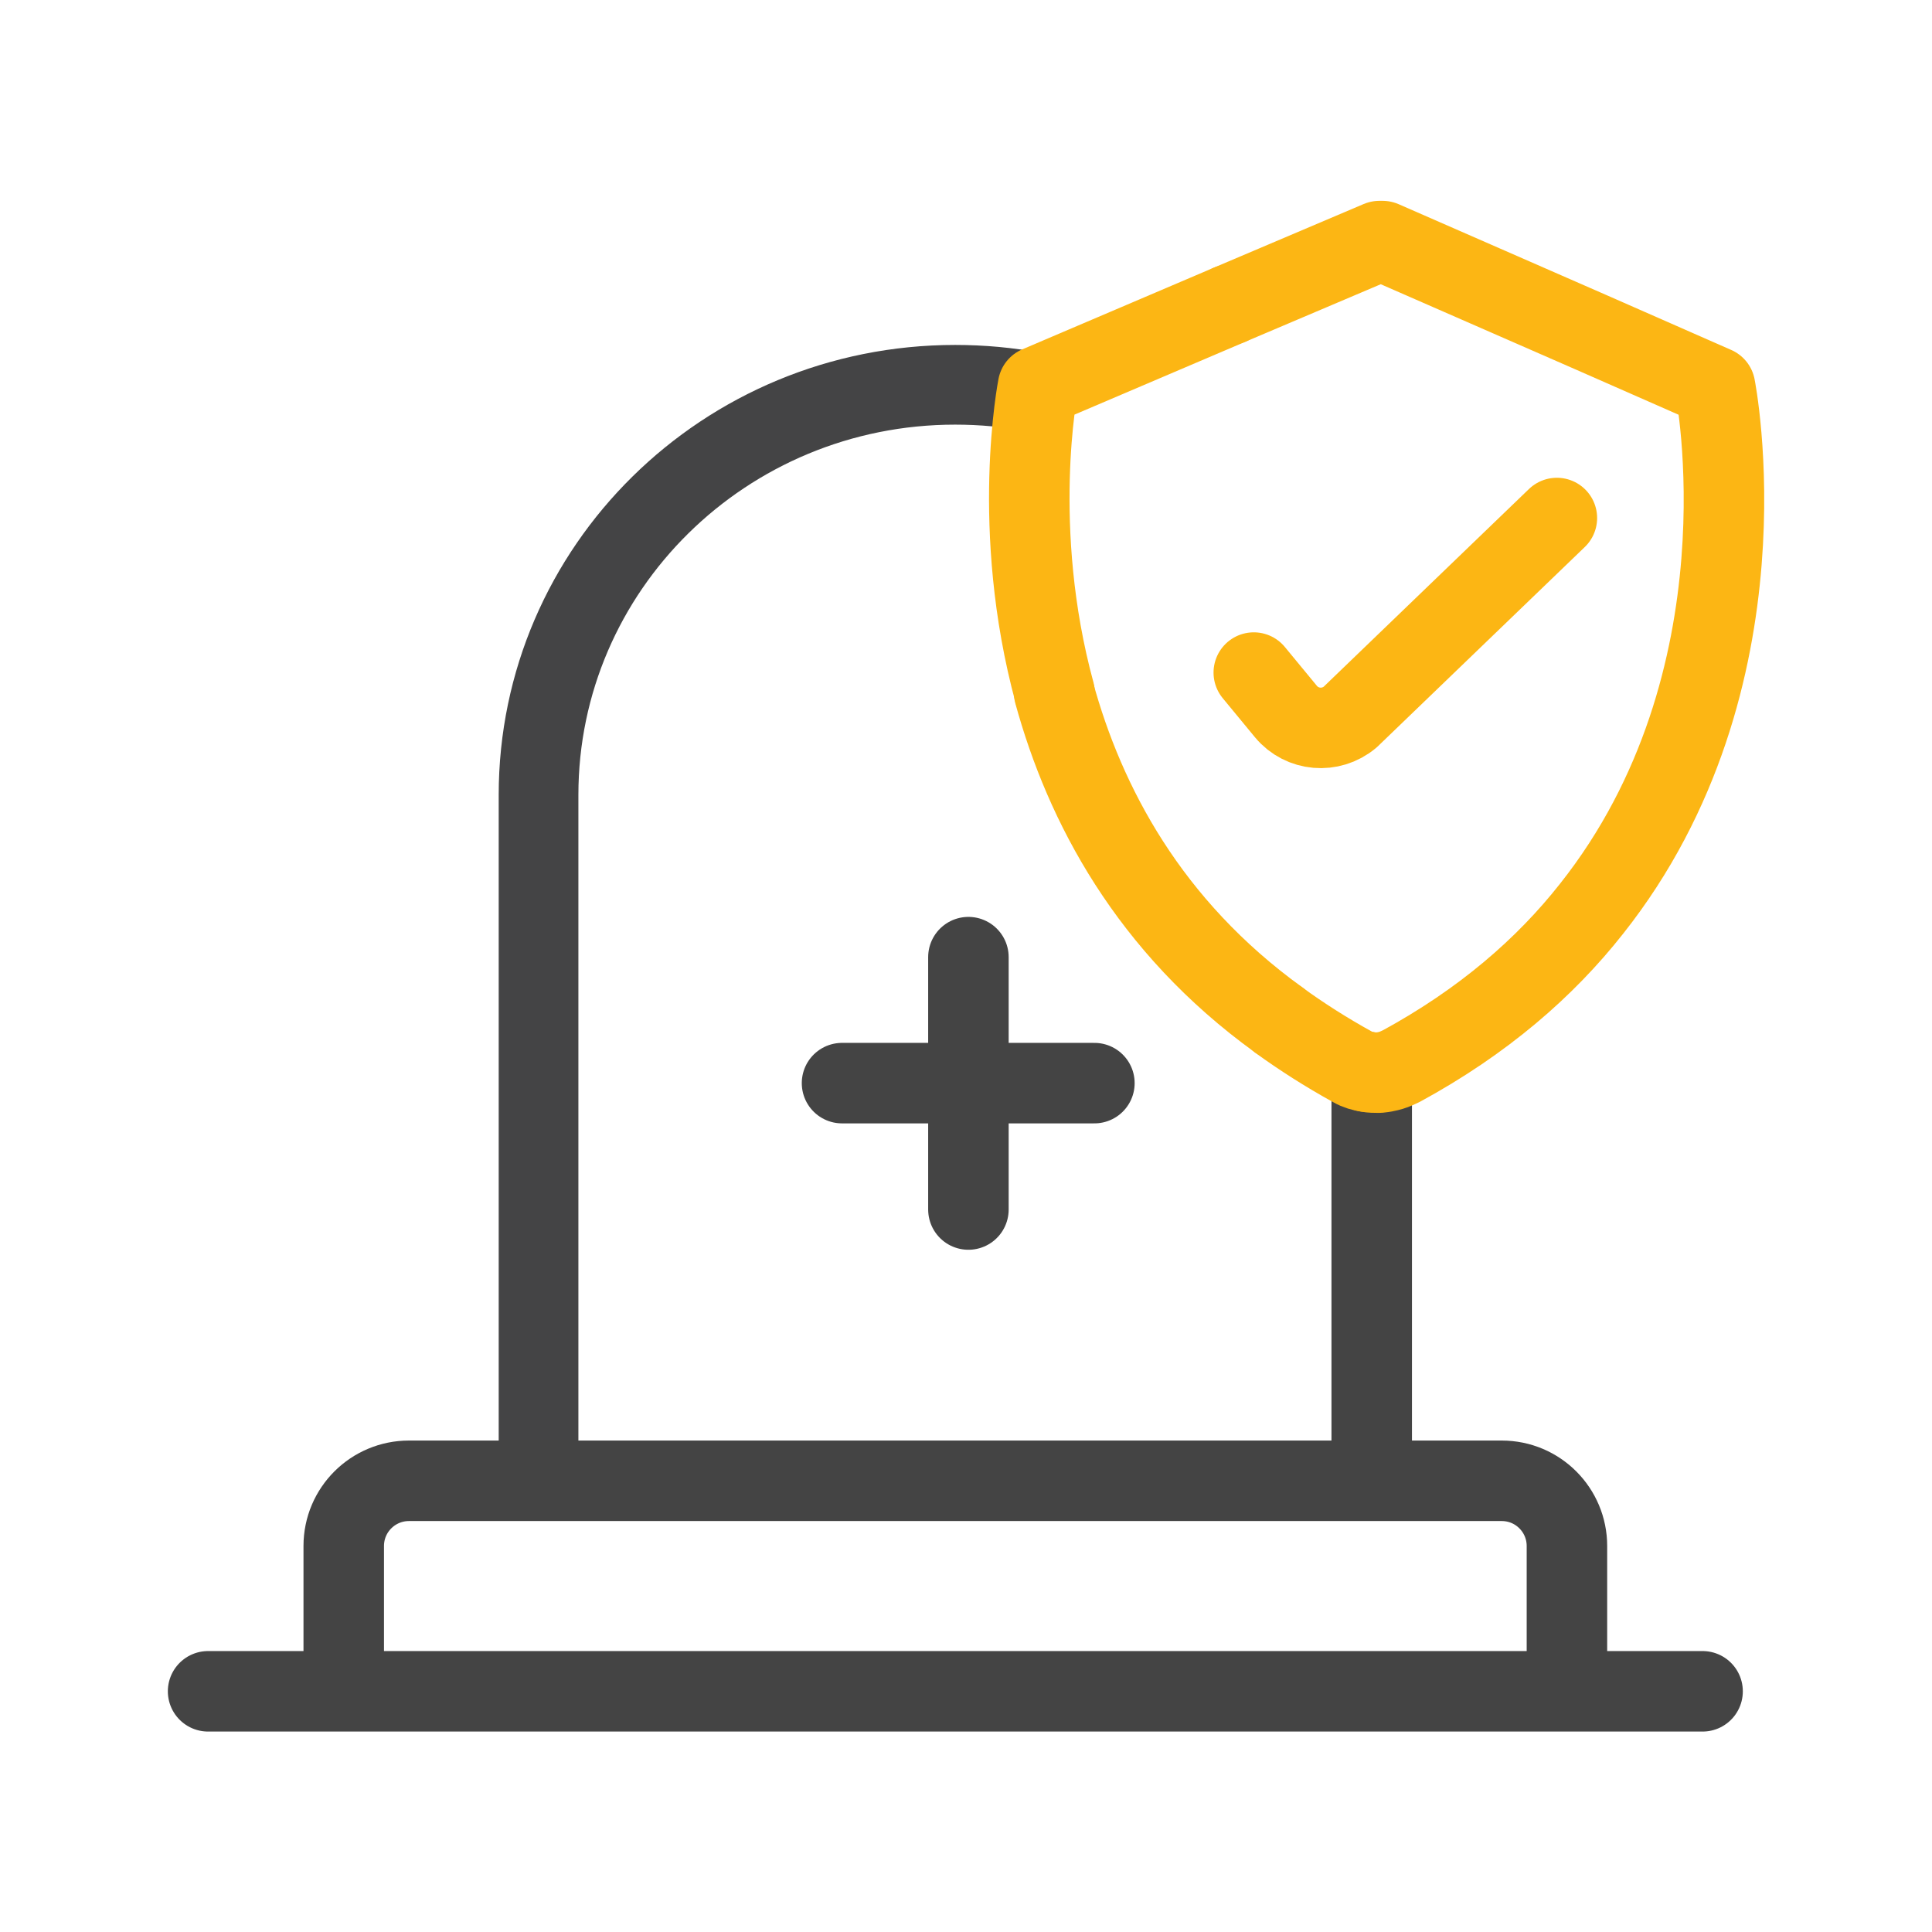 <?xml version="1.0" encoding="UTF-8"?><svg id="Layer_1" xmlns="http://www.w3.org/2000/svg" width="48" height="48" viewBox="0 0 48 48"><line x1="5.17" y1="42.02" x2="42.3" y2="42.02" fill="none" stroke="#444" stroke-linecap="round" stroke-linejoin="round" stroke-width="2"/><line x1="34.08" y1="36.01" x2="34.08" y2="26.65" fill="none" stroke="#444" stroke-linecap="round" stroke-linejoin="round" stroke-width="2"/><path d="m13.38,35.82v-16.07c0-5.63,4.63-10.19,10.35-10.19.67,0,1.32.06,1.95.18" fill="none" stroke="#444445" stroke-linecap="round" stroke-linejoin="round" stroke-width="1.98"/><path d="m8.54,41.56v-3.15c0-.9.73-1.62,1.62-1.62h27.15c.9,0,1.62.73,1.62,1.62v3.09" fill="none" stroke="#444" stroke-linecap="round" stroke-linejoin="round" stroke-width="2"/><line x1="27.19" y1="26.91" x2="20.92" y2="26.91" fill="none" stroke="#444" stroke-linecap="round" stroke-linejoin="round" stroke-width="2"/><line x1="24.06" y1="30.05" x2="24.06" y2="23.78" fill="none" stroke="#444" stroke-linecap="round" stroke-linejoin="round" stroke-width="2"/><path d="m31.15,16.71l.8.97c.4.48,1.11.54,1.59.14l5.14-4.95" fill="none" stroke="#fcb614" stroke-linecap="round" stroke-linejoin="round" stroke-width="2"/><path d="m31.77,25.34c-3.23-2.33-4.82-5.36-5.58-8.13" fill="none" stroke="#fcb614" stroke-linecap="round" stroke-linejoin="round" stroke-width="2"/><path d="m30.55,7.57l3.72-1.58h.08s5.19,2.27,5.19,2.27l3.07,1.35s1.45,7.27-3.07,12.97c-1.15,1.46-2.69,2.8-4.73,3.91-.09.04-.17.08-.24.1-.1.03-.21.05-.31.06-.1,0-.2,0-.29-.02" fill="none" stroke="#fcb614" stroke-linecap="round" stroke-linejoin="round" stroke-width="2"/><path d="m31.78,25.35c.55.4,1.16.79,1.83,1.16.12.07.24.1.36.12" fill="none" stroke="#fcb614" stroke-linecap="round" stroke-linejoin="round" stroke-width="2"/><path d="m26.2,17.21c-1.11-4.08-.41-7.61-.41-7.61l4.76-2.03" fill="none" stroke="#fcb614" stroke-linecap="round" stroke-linejoin="round" stroke-width="2"/><rect x=".01" y=".04" width="48" height="48" fill="none" stroke-width="0"/></svg>